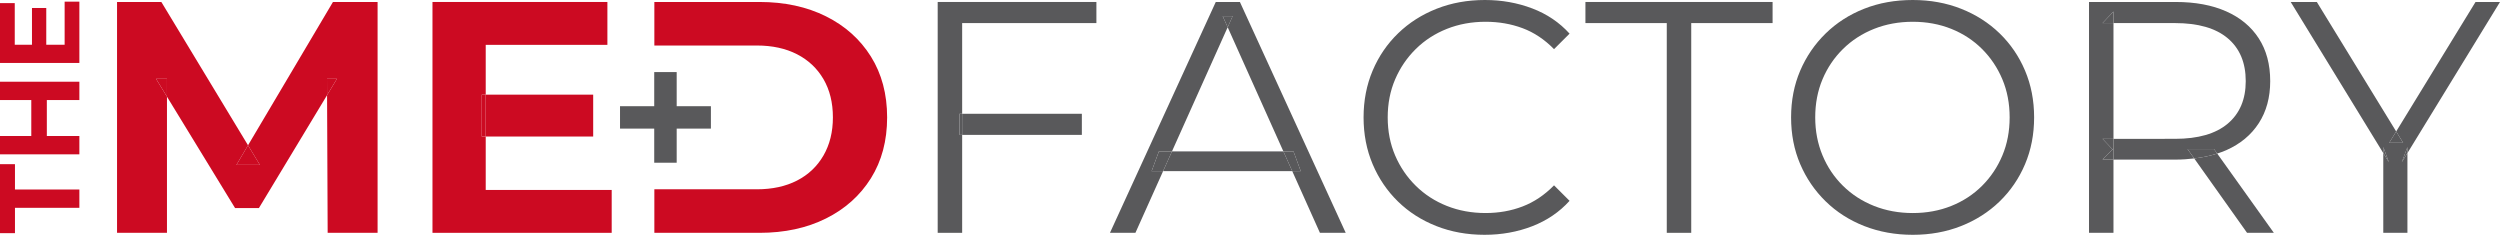<svg xmlns="http://www.w3.org/2000/svg" width="362" height="34" viewBox="0 0 362 34" fill="none"><g clip-path="url(#clip0_215_1432)"><path d="M11.493 30.092H2.167V33.761H0V23.772H2.167V27.44H11.493V30.092Z" fill="#CC0A22"></path><path d="M0 14.486V11.833H11.493V14.486H0ZM11.493 19.694V22.347H0V19.694H11.493ZM6.781 14.29V19.89H4.531V14.29H6.781Z" fill="#CC0A22"></path><path d="M9.359 6.479V0.24H11.493V9.115H0V0.452H2.135V6.479L9.359 6.479ZM4.63 6.675V1.157H6.699V6.675H4.63Z" fill="#CC0A22"></path><path d="M47.35 11.413L47.36 13.776L48.786 11.413H47.35Z" fill="#CC0A22"></path><path d="M37.631 23.877L35.914 21.038L34.232 23.877H37.631Z" fill="#CC0A22"></path><path d="M22.598 11.413L24.177 13.998V11.413H22.598Z" fill="#CC0A22"></path><path d="M35.914 21.038L37.63 23.877H34.232L35.914 21.038L23.363 0.286H16.947V33.713H24.177V13.998L22.597 11.413H24.177V13.998L34.04 30.132H37.487L47.36 13.776L47.35 11.413H48.786L47.36 13.776L47.445 33.713H54.675V0.286H48.212L35.914 21.038Z" fill="#CC0A22"></path><path d="M70.331 13.705H69.756V19.769H70.331V13.705Z" fill="#CC0A22"></path><path d="M70.332 19.77H69.757V13.705H70.332V6.495H87.951V0.286H62.623V33.713H88.573V27.505H70.332V19.77Z" fill="#CC0A22"></path><path d="M85.893 13.705H70.332V19.769H85.893V13.705Z" fill="#CC0A22"></path><path d="M119.599 2.364C116.821 0.979 113.614 0.286 109.975 0.286H94.75V6.59H102.554H104.156H109.592C111.826 6.59 113.765 7.012 115.409 7.855C117.053 8.699 118.33 9.901 119.24 11.461C120.149 13.021 120.604 14.868 120.604 17C120.604 19.102 120.149 20.94 119.24 22.516C118.33 24.091 117.053 25.301 115.409 26.145C113.765 26.989 111.826 27.41 109.592 27.41H104.156H102.554H94.75V33.714H109.975C113.614 33.714 116.821 33.021 119.599 31.636C122.376 30.252 124.546 28.31 126.11 25.81C127.673 23.312 128.456 20.375 128.456 17C128.456 13.625 127.673 10.689 126.11 8.189C124.546 5.691 122.376 3.748 119.599 2.364Z" fill="#CC0A22"></path><path d="M135.777 33.713H139.32V19.531H138.938V16.475H139.32V3.342H158.759V0.286H135.777V33.713Z" fill="#59595B"></path><path d="M139.322 16.475H138.939V19.531H139.322V16.475Z" fill="#59595B"></path><path d="M156.652 16.475H139.32V19.531H156.652V16.475Z" fill="#59595B"></path><path d="M169.701 21.919L168.416 24.783H187.119L185.833 21.919H169.701Z" fill="#59595B"></path><path d="M167.809 21.919L166.756 24.783H168.416L169.701 21.919H167.809Z" fill="#59595B"></path><path d="M177.051 2.34L177.769 3.941L178.487 2.34H177.051Z" fill="#59595B"></path><path d="M187.295 21.919H185.834L187.119 24.783H188.349L187.295 21.919Z" fill="#59595B"></path><path d="M176.044 0.286L160.723 33.713H164.409L168.416 24.783H166.756L167.808 21.919H169.701L177.767 3.941L177.049 2.34H178.485L177.767 3.941L185.833 21.919H187.295L188.348 24.783H187.119L191.125 33.713H194.86L179.538 0.286H176.044Z" fill="#59595B"></path><path d="M205.01 7.091C206.287 5.834 207.787 4.864 209.511 4.179C211.234 3.495 213.102 3.152 215.113 3.152C217.029 3.152 218.815 3.462 220.475 4.083C222.136 4.704 223.651 5.715 225.023 7.116L227.273 4.871C225.804 3.248 224.003 2.03 221.864 1.218C219.723 0.406 217.441 0 215.017 0C212.495 0 210.164 0.422 208.026 1.266C205.887 2.11 204.029 3.295 202.449 4.823C200.869 6.351 199.639 8.15 198.762 10.219C197.884 12.289 197.445 14.549 197.445 17C197.445 19.451 197.884 21.711 198.762 23.781C199.639 25.85 200.86 27.649 202.425 29.176C203.988 30.704 205.84 31.891 207.979 32.734C210.116 33.578 212.447 33.999 214.968 33.999C217.427 33.999 219.723 33.586 221.864 32.758C224.002 31.93 225.804 30.704 227.273 29.081L225.023 26.837C223.651 28.238 222.135 29.256 220.475 29.892C218.816 30.529 217.029 30.847 215.113 30.847C213.102 30.847 211.234 30.506 209.511 29.821C207.787 29.137 206.287 28.166 205.01 26.908C203.733 25.651 202.736 24.186 202.018 22.515C201.3 20.843 200.94 19.005 200.94 17C200.94 14.994 201.3 13.156 202.018 11.485C202.736 9.813 203.734 8.349 205.01 7.091Z" fill="#59595B"></path><path d="M229.57 3.342H241.348V33.713H244.891V3.342H256.67V0.286H229.57V3.342Z" fill="#59595B"></path><path d="M289.537 4.823C287.956 3.295 286.097 2.109 283.959 1.266C281.82 0.422 279.49 0 276.968 0C274.415 0 272.068 0.422 269.931 1.266C267.792 2.11 265.933 3.304 264.352 4.847C262.773 6.392 261.544 8.189 260.666 10.243C259.788 12.296 259.35 14.548 259.35 17C259.35 19.452 259.788 21.704 260.666 23.756C261.544 25.81 262.773 27.609 264.352 29.153C265.933 30.697 267.8 31.891 269.954 32.735C272.11 33.578 274.447 34 276.968 34C279.49 34 281.82 33.578 283.959 32.735C286.096 31.891 287.956 30.705 289.537 29.177C291.116 27.649 292.345 25.851 293.224 23.781C294.101 21.712 294.54 19.452 294.54 17C294.54 14.549 294.101 12.289 293.224 10.219C292.345 8.15 291.116 6.351 289.537 4.823ZM289.943 22.516C289.241 24.187 288.26 25.651 287 26.909C285.738 28.167 284.254 29.137 282.546 29.821C280.839 30.506 278.98 30.848 276.968 30.848C274.958 30.848 273.091 30.506 271.366 29.821C269.643 29.137 268.143 28.167 266.866 26.909C265.589 25.651 264.6 24.179 263.898 22.491C263.195 20.805 262.844 18.974 262.844 17C262.844 14.995 263.195 13.156 263.898 11.485C264.6 9.814 265.589 8.35 266.866 7.092C268.143 5.835 269.643 4.864 271.366 4.179C273.091 3.495 274.958 3.153 276.968 3.153C278.979 3.153 280.838 3.495 282.546 4.179C284.254 4.865 285.738 5.835 287 7.092C288.26 8.35 289.242 9.814 289.943 11.485C290.645 13.157 290.997 14.995 290.997 17C290.996 19.006 290.645 20.844 289.943 22.516Z" fill="#59595B"></path><path d="M306.032 21.489L305.895 21.63L306.032 21.775V21.489Z" fill="#59595B"></path><path d="M317.721 22.942L325.374 33.713H329.252L321.052 22.235C320.029 22.571 318.915 22.802 317.721 22.942Z" fill="#59595B"></path><path d="M304.451 3.342H306.031V1.672L304.451 3.342Z" fill="#59595B"></path><path d="M320.587 21.584H316.756L317.721 22.942C318.915 22.802 320.029 22.571 321.052 22.235L320.587 21.584Z" fill="#59595B"></path><path d="M305.893 21.63L304.451 23.112H306.031V21.775L305.893 21.63Z" fill="#59595B"></path><path d="M306.031 20.104H304.451L305.893 21.63L306.031 21.489V20.104Z" fill="#59595B"></path><path d="M320.586 21.584L321.051 22.235C321.499 22.088 321.942 21.935 322.357 21.751C324.4 20.843 325.973 19.538 327.073 17.835C328.175 16.133 328.726 14.103 328.726 11.747C328.726 9.328 328.175 7.266 327.073 5.563C325.973 3.86 324.4 2.555 322.357 1.647C320.314 0.74 317.873 0.286 315.032 0.286H302.488V33.713H306.031V23.112H304.452L305.894 21.63L304.452 20.104H306.031V3.342H304.452L306.031 1.671V3.342H314.937C318.288 3.342 320.833 4.075 322.573 5.539C324.312 7.004 325.183 9.072 325.183 11.747C325.183 14.39 324.312 16.443 322.573 17.907C320.833 19.372 318.288 20.103 314.937 20.103L306.031 20.104V21.488V21.774V23.111H315.032C315.978 23.111 316.863 23.042 317.72 22.942L316.755 21.584L320.586 21.584Z" fill="#59595B"></path><path d="M345.1 21.298V22.166L345.914 23.494L345.1 21.298Z" fill="#59595B"></path><path d="M347.78 23.494L348.595 21.298V22.166L362 0.286H358.457L346.967 19.037L347.972 20.677H345.962L346.967 19.037L335.476 0.286H331.693L345.099 22.166V21.298L345.913 23.494L345.099 22.166V33.713H348.595V22.166L347.78 23.494Z" fill="#59595B"></path><path d="M347.971 20.677L346.966 19.037L345.961 20.677H347.971Z" fill="#59595B"></path><path d="M347.781 23.494L348.595 22.166V21.298L347.781 23.494Z" fill="#59595B"></path><path d="M97.984 10.437H94.732V23.562H97.984V10.437Z" fill="#59595B"></path><path d="M102.939 15.379H89.779V18.622H102.939V15.379Z" fill="#59595B"></path></g><defs><clipPath id="clip0_215_1432"><rect width="362" height="34" fill="white"></rect></clipPath></defs></svg>